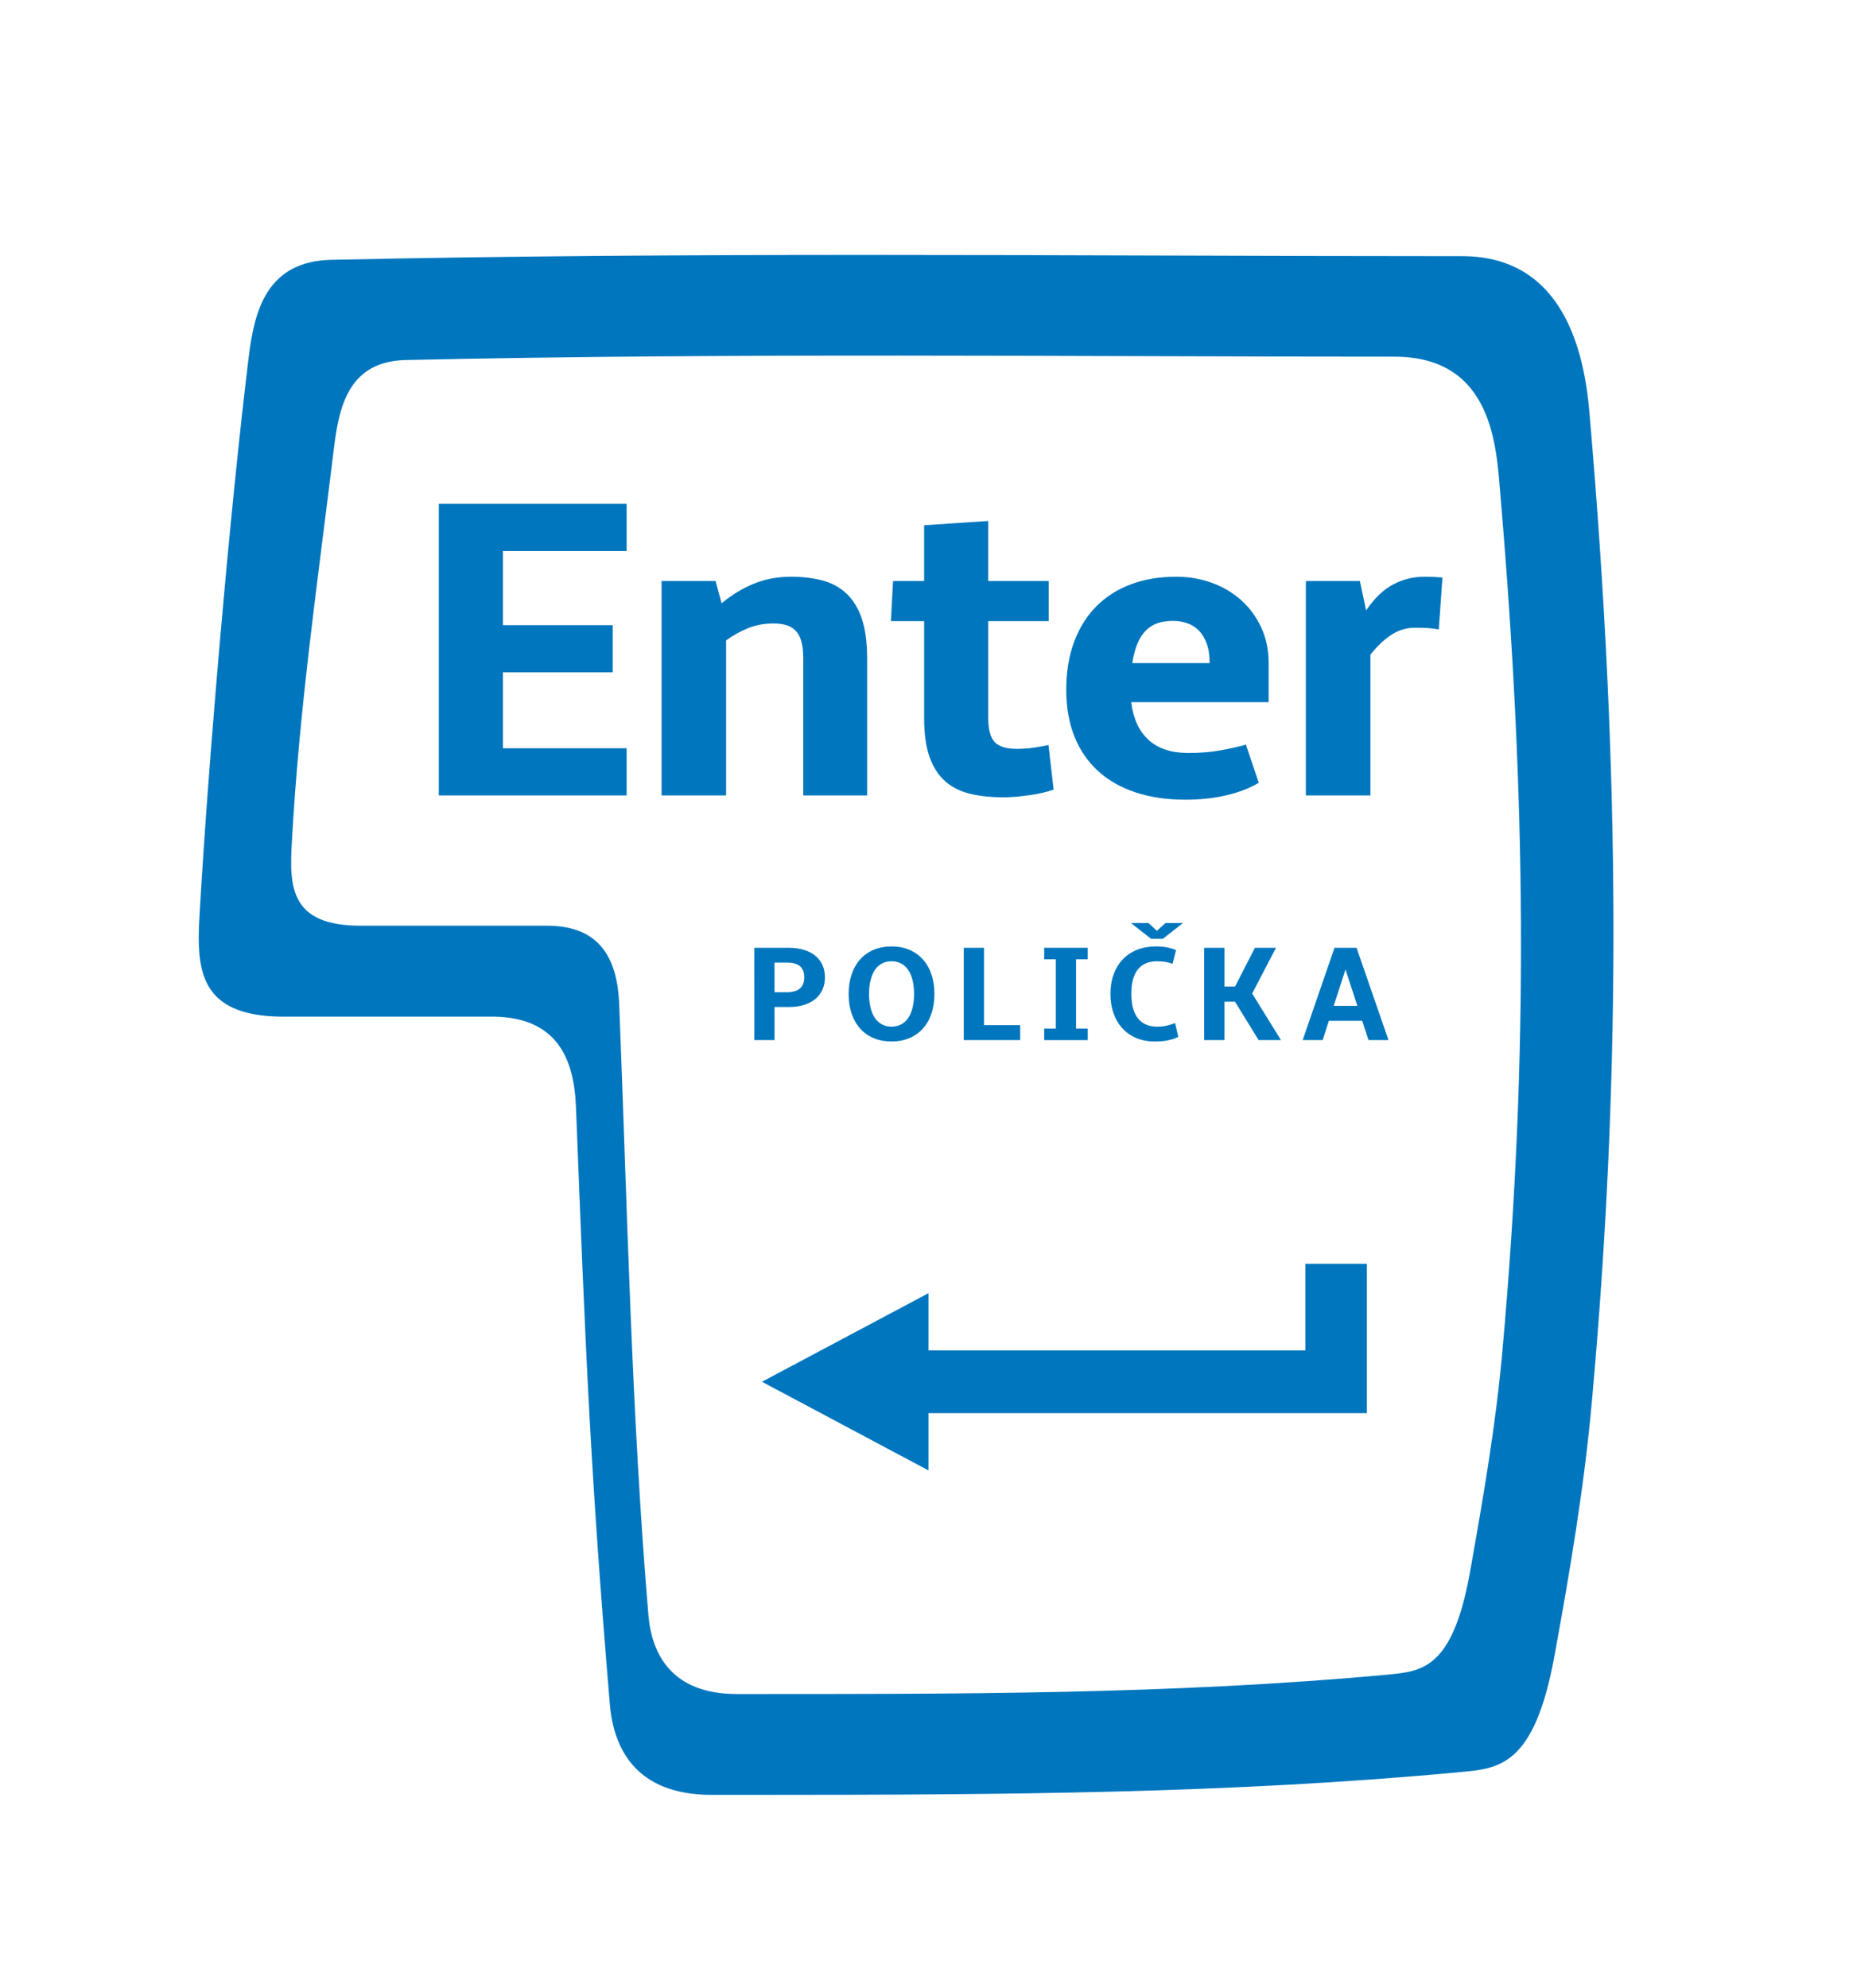 <?xml version="1.0" encoding="UTF-8" standalone="no"?>
<svg
   xmlns:dc="http://purl.org/dc/elements/1.1/"
   xmlns:cc="http://creativecommons.org/ns#"
   xmlns:rdf="http://www.w3.org/1999/02/22-rdf-syntax-ns#"
   xmlns:svg="http://www.w3.org/2000/svg"
   xmlns="http://www.w3.org/2000/svg"
   xmlns:sodipodi="http://sodipodi.sourceforge.net/DTD/sodipodi-0.dtd"
   xmlns:inkscape="http://www.inkscape.org/namespaces/inkscape"
   version="1.1"
   width="170.079"
   height="182.835"
   id="svg3741"
   viewBox="0 0 170.079 182.835"
   sodipodi:docname="enter_logo_CMYK.svg"
   inkscape:version="0.92.4 (5da689c313, 2019-01-14)">
  <defs
     id="defs3745" />
  <sodipodi:namedview
     pagecolor="#ffffff"
     bordercolor="#666666"
     borderopacity="1"
     objecttolerance="10"
     gridtolerance="10"
     guidetolerance="10"
     inkscape:pageopacity="0"
     inkscape:pageshadow="2"
     inkscape:window-width="1920"
     inkscape:window-height="1017"
     id="namedview3743"
     showgrid="false"
     inkscape:zoom="4.6380719"
     inkscape:cx="85.039352"
     inkscape:cy="91.417297"
     inkscape:window-x="1912"
     inkscape:window-y="32"
     inkscape:window-maximized="1"
     inkscape:current-layer="svg3741" />
  <path
     d="M 120.078,124.218 H 85.41 v -5.265 l -15.323,8.15 15.323,8.158 v -5.272 h 40.322 v -13.736 h -5.654 z"
     style="fill:#0076be;fill-rule:evenodd"
     id="path3713"
     inkscape:connector-curvature="0" />
  <path
     d="m 69.382,87.183 h 3.143 c 0.542,0 1.018,0.064 1.439,0.197 0.416,0.13 0.768,0.315 1.052,0.552 0.281,0.238 0.499,0.522 0.645,0.854 0.147,0.333 0.221,0.705 0.221,1.113 0,0.406 -0.075,0.78 -0.221,1.113 -0.147,0.335 -0.364,0.624 -0.645,0.866 -0.284,0.241 -0.637,0.429 -1.052,0.557 -0.421,0.135 -0.898,0.199 -1.439,0.199 H 71.244 v 3.041 h -1.861 z m 1.861,1.361 v 2.729 h 1.142 c 1.063,0 1.591,-0.457 1.591,-1.373 2e-4,-0.467 -0.129,-0.81 -0.394,-1.027 -0.264,-0.218 -0.663,-0.328 -1.196,-0.328 z"
     style="fill:#0076be;fill-rule:evenodd"
     id="path3715"
     inkscape:connector-curvature="0" />
  <path
     d="m 78.062,91.43 c 0,-0.669 0.096,-1.272 0.278,-1.812 0.186,-0.541 0.451,-0.999 0.792,-1.378 0.341,-0.378 0.755,-0.672 1.242,-0.874 0.487,-0.204 1.03,-0.307 1.631,-0.307 0.603,0 1.146,0.103 1.632,0.307 0.485,0.202 0.899,0.496 1.242,0.874 0.343,0.379 0.611,0.837 0.791,1.378 0.189,0.54 0.282,1.143 0.282,1.812 0,0.676 -0.094,1.282 -0.282,1.82 -0.18,0.539 -0.448,0.997 -0.791,1.378 -0.344,0.377 -0.758,0.669 -1.242,0.87 -0.486,0.202 -1.029,0.304 -1.632,0.304 -0.601,0 -1.143,-0.102 -1.631,-0.304 -0.488,-0.201 -0.901,-0.493 -1.242,-0.87 -0.342,-0.381 -0.606,-0.839 -0.792,-1.378 -0.182,-0.538 -0.278,-1.145 -0.278,-1.82 z m 1.877,0 c 0,0.483 0.048,0.91 0.143,1.283 0.096,0.373 0.231,0.689 0.406,0.942 0.179,0.256 0.395,0.451 0.65,0.584 0.257,0.134 0.544,0.199 0.867,0.199 0.325,0 0.615,-0.065 0.873,-0.199 0.26,-0.133 0.475,-0.328 0.652,-0.584 0.178,-0.254 0.312,-0.569 0.408,-0.942 0.093,-0.373 0.141,-0.8 0.141,-1.283 0,-0.481 -0.048,-0.911 -0.141,-1.281 -0.096,-0.374 -0.229,-0.689 -0.408,-0.945 -0.177,-0.257 -0.392,-0.45 -0.652,-0.583 -0.258,-0.133 -0.548,-0.2 -0.873,-0.2 -0.323,0 -0.61,0.067 -0.867,0.2 -0.255,0.133 -0.472,0.326 -0.65,0.583 -0.175,0.257 -0.311,0.571 -0.406,0.945 -0.095,0.37 -0.143,0.8 -0.143,1.281 z"
     style="fill:#0076be;fill-rule:evenodd"
     id="path3717"
     inkscape:connector-curvature="0" />
  <path
     d="m 88.651,87.183 h 1.861 v 7.119 h 3.327 v 1.374 H 88.651 Z"
     style="fill:#0076be;fill-rule:evenodd"
     id="path3719"
     inkscape:connector-curvature="0" />
  <path
     d="m 96.05,95.677 v -1.062 h 1.067 v -6.371 h -1.067 v -1.06 h 4.001 v 1.06 h -1.072 v 6.371 h 1.072 v 1.062 z"
     style="fill:#0076be;fill-rule:evenodd"
     id="path3721"
     inkscape:connector-curvature="0" />
  <path
     d="m 102.145,91.42 c 0,-0.659 0.097,-1.259 0.295,-1.796 0.195,-0.536 0.474,-0.996 0.836,-1.376 0.362,-0.379 0.802,-0.674 1.318,-0.881 0.52,-0.205 1.101,-0.308 1.749,-0.308 0.423,0 0.781,0.034 1.075,0.1 0.295,0.066 0.548,0.143 0.76,0.23 l -0.319,1.264 c -0.195,-0.071 -0.419,-0.129 -0.66,-0.17 -0.244,-0.041 -0.5,-0.061 -0.776,-0.061 -0.365,0 -0.689,0.056 -0.983,0.175 -0.293,0.115 -0.539,0.294 -0.743,0.54 -0.204,0.242 -0.359,0.554 -0.47,0.929 -0.11,0.377 -0.166,0.825 -0.166,1.355 0,0.524 0.057,0.975 0.167,1.356 0.114,0.38 0.274,0.692 0.48,0.939 0.205,0.247 0.455,0.427 0.747,0.547 0.294,0.121 0.618,0.177 0.979,0.177 0.337,0 0.645,-0.033 0.922,-0.102 0.282,-0.068 0.526,-0.144 0.736,-0.227 l 0.295,1.269 c -0.242,0.121 -0.538,0.221 -0.886,0.302 -0.35,0.083 -0.777,0.123 -1.279,0.123 -0.625,0 -1.187,-0.106 -1.689,-0.316 -0.504,-0.211 -0.933,-0.507 -1.284,-0.89 -0.354,-0.385 -0.628,-0.845 -0.818,-1.383 -0.193,-0.541 -0.289,-1.139 -0.289,-1.794 z m 5.055,-6.512 h 1.611 l -1.846,1.451 h -1.085 l -1.848,-1.451 h 1.611 l 0.775,0.715 z"
     style="fill:#0076be;fill-rule:evenodd"
     id="path3723"
     inkscape:connector-curvature="0" />
  <path
     d="m 113.598,92.141 h -0.966 v 3.534 h -1.868 v -8.492 h 1.868 v 3.565 h 0.974 l 1.828,-3.565 h 1.937 l -2.192,4.209 2.649,4.283 h -2.055 z"
     style="fill:#0076be;fill-rule:evenodd"
     id="path3725"
     inkscape:connector-curvature="0" />
  <path
     d="m 125.3,93.902 h -3.065 l -0.573,1.774 h -1.837 l 2.928,-8.493 h 2.028 l 2.937,8.493 h -1.837 z m -2.623,-1.373 h 2.183 l -1.097,-3.347 z"
     style="fill:#0076be;fill-rule:evenodd"
     id="path3727"
     inkscape:connector-curvature="0" />
  <path
     d="M 40.365,73.168 V 46.346 h 17.274 v 4.338 H 46.262 v 6.824 h 10.1 v 4.339 H 46.262 v 6.983 h 11.377 v 4.339 z"
     style="fill:#0076be;fill-rule:evenodd"
     id="path3729"
     inkscape:connector-curvature="0" />
  <path
     d="m 60.854,53.445 h 4.969 l 0.552,2.051 c 0.933,-0.775 1.921,-1.377 2.967,-1.804 1.046,-0.428 2.186,-0.641 3.421,-0.641 1.066,0 2.027,0.115 2.889,0.345 0.863,0.231 1.599,0.631 2.21,1.202 0.61,0.573 1.08,1.342 1.41,2.31 0.327,0.966 0.491,2.192 0.491,3.676 V 73.168 H 73.888 V 60.584 c 0,-0.605 -0.054,-1.111 -0.158,-1.518 -0.104,-0.407 -0.268,-0.739 -0.494,-0.996 -0.221,-0.255 -0.507,-0.441 -0.856,-0.552 -0.349,-0.111 -0.76,-0.167 -1.232,-0.167 -0.841,0 -1.621,0.143 -2.338,0.433 -0.717,0.289 -1.39,0.664 -2.02,1.124 v 14.261 h -5.936 z"
     style="fill:#0076be;fill-rule:evenodd"
     id="path3731"
     inkscape:connector-curvature="0" />
  <path
     d="m 82.146,53.445 h 2.86 v -5.128 l 5.897,-0.395 v 5.522 h 5.559 v 3.689 h -5.559 v 8.913 c 0,1.052 0.195,1.788 0.59,2.209 0.395,0.421 1.066,0.631 2.014,0.631 0.578,-3e-4 1.119,-0.039 1.627,-0.118 0.507,-0.079 0.941,-0.159 1.31,-0.237 l 0.475,4.102 c -0.29,0.105 -0.618,0.202 -0.987,0.287 -0.368,0.085 -0.754,0.158 -1.16,0.217 -0.412,0.06 -0.824,0.108 -1.244,0.147 -0.42,0.04 -0.828,0.059 -1.222,0.059 -1.146,0 -2.169,-0.108 -3.069,-0.325 -0.901,-0.216 -1.663,-0.597 -2.286,-1.145 -0.624,-0.545 -1.105,-1.287 -1.441,-2.228 -0.336,-0.939 -0.503,-2.14 -0.503,-3.6 v -8.913 h -3.057 z"
     style="fill:#0076be;fill-rule:evenodd"
     id="path3733"
     inkscape:connector-curvature="0" />
  <path
     d="m 104.05,64.588 c 0.187,1.512 0.717,2.669 1.598,3.471 0.88,0.803 2.098,1.205 3.649,1.205 1.118,0 2.122,-0.083 3.017,-0.249 0.895,-0.164 1.658,-0.338 2.288,-0.522 l 1.185,3.51 c -0.829,0.499 -1.823,0.884 -2.979,1.153 -1.158,0.271 -2.412,0.405 -3.765,0.405 -1.725,0 -3.263,-0.228 -4.614,-0.681 -1.356,-0.453 -2.505,-1.112 -3.441,-1.972 -0.943,-0.861 -1.662,-1.916 -2.16,-3.166 -0.498,-1.25 -0.75,-2.675 -0.75,-4.278 0,-1.645 0.238,-3.114 0.719,-4.408 0.48,-1.296 1.162,-2.388 2.041,-3.275 0.882,-0.886 1.943,-1.565 3.185,-2.03 1.242,-0.467 2.628,-0.7 4.154,-0.7 1.184,0 2.288,0.192 3.321,0.571 1.033,0.382 1.933,0.92 2.701,1.617 0.77,0.697 1.377,1.531 1.826,2.505 0.447,0.975 0.67,2.058 0.67,3.255 v 3.589 z m 3.865,-7.475 c -0.499,0 -0.953,0.061 -1.361,0.186 -0.407,0.127 -0.77,0.34 -1.094,0.643 -0.322,0.302 -0.592,0.701 -0.808,1.202 -0.216,0.5 -0.386,1.116 -0.502,1.855 l 7.117,-3e-4 c 0,-0.711 -0.09,-1.316 -0.274,-1.814 -0.183,-0.5 -0.431,-0.9 -0.741,-1.203 -0.307,-0.303 -0.661,-0.524 -1.064,-0.659 -0.399,-0.139 -0.825,-0.209 -1.272,-0.209 z"
     style="fill:#0076be;fill-rule:evenodd"
     id="path3735"
     inkscape:connector-curvature="0" />
  <path
     d="m 120.12,53.445 h 4.968 l 0.573,2.701 c 0.776,-1.13 1.611,-1.93 2.508,-2.395 0.891,-0.468 1.845,-0.701 2.856,-0.701 0.262,0 0.539,0.007 0.831,0.019 0.291,0.013 0.562,0.033 0.826,0.058 l -0.335,4.774 c -0.343,-0.065 -0.684,-0.108 -1.024,-0.128 -0.342,-0.02 -0.729,-0.03 -1.166,-0.03 -0.801,0 -1.541,0.229 -2.217,0.682 -0.677,0.453 -1.305,1.055 -1.884,1.804 v 12.94 h -5.936 z"
     style="fill:#0076be;fill-rule:evenodd"
     id="path3737"
     inkscape:connector-curvature="0" />
  <path
     d="m 146.233,38.299 c -0.392,-4.912 -1.901,-14.735 -11.74,-14.735 -18.51,0 -36.877,-0.118 -55.251,-0.116 -16.212,0.002 -32.43,0.098 -48.757,0.453 -5.942,0.12 -7.095,4.664 -7.614,8.997 -1.724,14.068 -3.756,37.643 -4.545,51.801 -0.026,0.521 -0.044,1.031 -0.045,1.526 -0.008,4.038 1.078,7.133 7.351,7.29 h 19.742 c 5.822,0.077 7.426,3.787 7.606,8.307 0.847,21.574 1.304,33.459 3.12,54.98 0.335,3.966 2.341,8.3 9.338,8.3 h 1.077 1.077 3.233 c 21.193,-0.004 42.421,-0.108 63.496,-2.093 3.539,-0.33 6.818,-0.512 8.671,-10.728 1.424,-7.784 2.752,-15.636 3.45,-23.517 1.319,-14.653 1.949,-28.5 1.97,-42.309 v -1.483 c -0.025,-15.225 -0.787,-30.439 -2.179,-46.672 z m -8.035,85.952 c -0.607,6.874 -1.793,13.668 -2.998,20.454 -1.608,8.88 -4.458,9.026 -7.527,9.335 -19.882,1.845 -39.923,1.787 -59.895,1.787 -6.071,0 -7.826,-3.758 -8.132,-7.215 -1.573,-18.691 -1.938,-37.49 -2.691,-56.245 -0.161,-3.942 -1.578,-7.213 -6.617,-7.213 H 33.184 c -6.49,0 -6.577,-3.547 -6.339,-7.671 0.669,-12.306 2.424,-24.339 3.908,-36.554 0.488,-3.787 1.459,-7.723 6.64,-7.813 30.285,-0.668 60.573,-0.307 90.861,-0.307 9.209,0 9.399,8.546 9.767,12.82 2.33,27.37 2.629,51.37 0.177,78.621 z"
     style="fill:#0076be;fill-rule:evenodd"
     id="path3739"
     inkscape:connector-curvature="0" />
</svg>
